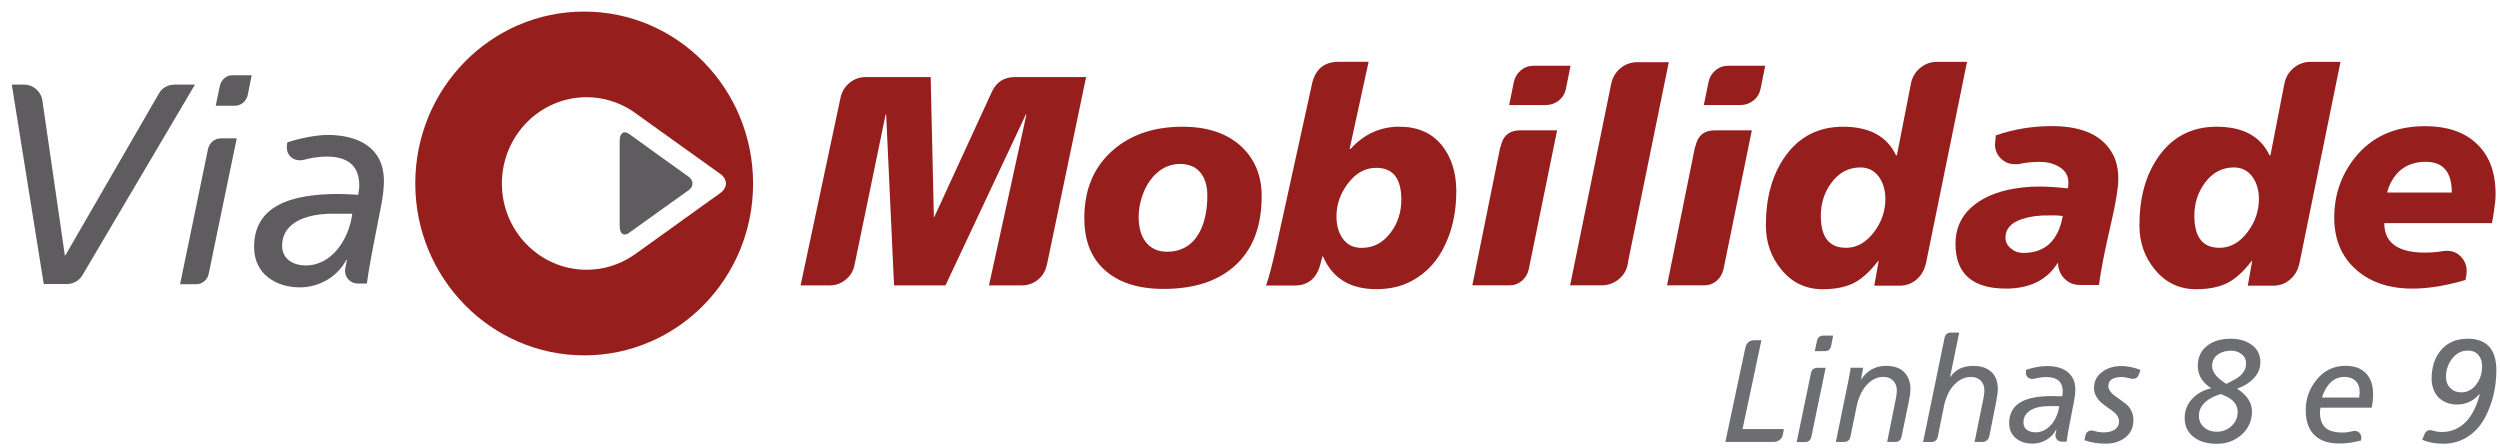 <svg width="162" height="29" viewBox="0 0 162 29" fill="none" xmlns="http://www.w3.org/2000/svg">
<g clip-path="url(#clip0_3548_98043)">
<path fill-rule="evenodd" clip-rule="evenodd" d="M43.835 14.548L41.223 16.423C41.159 16.467 40.962 16.601 40.944 16.612C40.095 17.16 39.096 17.48 38.015 17.48C34.985 17.48 32.523 14.981 32.523 11.893C32.523 8.805 34.982 6.298 38.015 6.298C39.085 6.298 40.081 6.617 40.93 7.159C40.952 7.173 41.144 7.3 41.201 7.348L43.835 9.237L46.675 11.268C46.914 11.442 47.036 11.664 47.043 11.893C47.036 12.114 46.914 12.336 46.675 12.51L43.835 14.545V14.548ZM37.854 0.75C31.806 0.746 26.91 5.735 26.91 11.882C26.91 18.029 31.817 23.024 37.861 23.028C43.906 23.028 48.806 18.04 48.799 11.896C48.799 5.742 43.903 0.75 37.854 0.75Z" fill="#961F1D"/>
<path fill-rule="evenodd" clip-rule="evenodd" d="M40.755 15.093C40.424 15.34 40.156 15.144 40.156 14.668V9.113C40.156 8.63 40.424 8.437 40.755 8.67L42.686 10.065L44.624 11.453C44.959 11.696 44.959 12.088 44.624 12.325L42.686 13.709L40.755 15.093Z" fill="#5E5C5F"/>
<path fill-rule="evenodd" clip-rule="evenodd" d="M4.343 18.403H2.834L0.764 5.483H1.563C2.145 5.483 2.652 5.908 2.745 6.501L4.201 16.546H4.236L10.288 6.076C10.488 5.705 10.87 5.483 11.323 5.483H12.633L5.346 17.825C5.143 18.181 4.747 18.403 4.343 18.403Z" fill="#5E5C5F"/>
<path fill-rule="evenodd" clip-rule="evenodd" d="M15.213 6.853H13.978L14.253 5.542C14.342 5.171 14.652 4.877 15.052 4.877H16.308L16.051 6.17C15.958 6.555 15.634 6.853 15.213 6.853ZM12.704 18.417H11.669L13.486 9.629C13.578 9.258 13.903 8.964 14.324 8.964H15.341L13.525 17.734C13.453 18.127 13.107 18.421 12.704 18.421V18.417Z" fill="#5E5C5F"/>
<path fill-rule="evenodd" clip-rule="evenodd" d="M22.828 13.848H21.518C20.226 13.848 18.282 14.222 18.282 15.94C18.282 16.776 18.992 17.201 19.809 17.201C21.536 17.201 22.624 15.457 22.828 13.848ZM24.88 11.722C24.88 12.162 24.805 12.772 24.719 13.219C24.391 14.974 23.995 16.736 23.773 18.374H23.192C22.721 18.374 22.357 18.008 22.357 17.542C22.357 17.492 22.357 17.437 22.375 17.383L22.485 16.827H22.45C21.868 17.935 20.687 18.622 19.431 18.622C17.889 18.622 16.465 17.764 16.465 16.009C16.465 13.328 18.849 12.569 21.954 12.569C22.317 12.569 22.771 12.601 23.21 12.623C23.245 12.424 23.281 12.235 23.281 12.013C23.281 10.64 22.41 10.146 21.169 10.146C20.658 10.146 20.116 10.236 19.645 10.367H19.627C19.552 10.385 19.481 10.385 19.409 10.385C18.953 10.385 18.588 10.037 18.588 9.572V9.412L18.624 9.223C19.445 8.947 20.548 8.743 21.222 8.743C23.096 8.743 24.876 9.481 24.876 11.722H24.88Z" fill="#5E5C5F"/>
<path fill-rule="evenodd" clip-rule="evenodd" d="M67.836 17.142C67.761 17.542 67.572 17.865 67.269 18.116C66.966 18.366 66.612 18.494 66.209 18.494H64.086L66.512 7.424H66.473L61.267 18.494H57.934L57.423 7.424H57.388L55.379 17.142C55.304 17.542 55.115 17.865 54.811 18.116C54.508 18.366 54.155 18.494 53.752 18.494H51.878L54.472 6.305C54.562 5.92 54.758 5.604 55.061 5.36C55.364 5.117 55.711 4.993 56.103 4.993H60.307L60.514 14.058L60.539 14.069L64.268 5.96C64.557 5.317 65.064 4.993 65.781 4.993H70.38L67.843 17.142H67.836Z" fill="#961F1D"/>
<path fill-rule="evenodd" clip-rule="evenodd" d="M78.235 12.662C78.235 12.041 78.085 11.547 77.781 11.177C77.478 10.806 77.036 10.624 76.454 10.624C75.872 10.624 75.319 10.85 74.862 11.304C74.459 11.703 74.163 12.216 73.974 12.837C73.849 13.251 73.785 13.658 73.785 14.061C73.785 14.722 73.931 15.253 74.22 15.652C74.548 16.092 75.023 16.314 75.64 16.314C76.55 16.303 77.232 15.907 77.685 15.129C78.053 14.483 78.235 13.662 78.235 12.662ZM81.757 12.706C81.757 14.711 81.157 16.234 79.958 17.276C78.859 18.239 77.339 18.722 75.394 18.722C73.678 18.722 72.365 18.272 71.455 17.375C70.659 16.59 70.263 15.511 70.263 14.134C70.263 12.27 70.887 10.799 72.136 9.716C73.299 8.713 74.795 8.212 76.625 8.212C78.252 8.212 79.53 8.644 80.451 9.505C81.321 10.33 81.757 11.395 81.757 12.706Z" fill="#961F1D"/>
<path fill-rule="evenodd" clip-rule="evenodd" d="M86.603 14.018C86.603 14.595 86.735 15.071 86.999 15.445C87.288 15.856 87.698 16.063 88.23 16.063C89.001 16.063 89.632 15.729 90.125 15.06C90.578 14.457 90.806 13.749 90.806 12.939C90.806 11.562 90.264 10.875 89.179 10.875C88.458 10.875 87.841 11.22 87.323 11.918C86.842 12.561 86.603 13.262 86.603 14.021V14.018ZM90.696 8.212C91.87 8.212 92.783 8.615 93.44 9.425C94.057 10.21 94.368 11.195 94.368 12.376C94.368 13.636 94.146 14.755 93.704 15.732C93.211 16.851 92.473 17.672 91.488 18.199C90.831 18.559 90.06 18.737 89.179 18.737C87.488 18.737 86.338 18.032 85.732 16.615H85.693L85.561 17.117C85.322 18.043 84.758 18.504 83.876 18.504H82.039C82.228 17.978 82.449 17.135 82.702 15.979L85.032 5.375C85.257 4.463 85.828 4.005 86.738 4.005H88.686L87.455 9.654H87.513C88.383 8.692 89.443 8.208 90.696 8.208V8.212Z" fill="#961F1D"/>
<path fill-rule="evenodd" clip-rule="evenodd" d="M101.772 4.26L101.469 5.764C101.404 6.073 101.251 6.323 101.005 6.516C100.758 6.708 100.484 6.807 100.18 6.807H97.793L98.096 5.321C98.161 5.012 98.311 4.757 98.549 4.558C98.789 4.358 99.067 4.26 99.385 4.26H101.768H101.772ZM97.243 9.506C97.383 8.797 97.807 8.445 98.514 8.445H100.901L99.067 17.433C99.003 17.742 98.853 17.996 98.621 18.193C98.385 18.392 98.118 18.491 97.814 18.491H95.406L97.222 9.502H97.24L97.243 9.506Z" fill="#961F1D"/>
<path fill-rule="evenodd" clip-rule="evenodd" d="M105.505 16.928C105.469 17.378 105.28 17.752 104.948 18.047C104.612 18.345 104.227 18.49 103.785 18.49H101.743L104.405 5.436C104.495 5.011 104.694 4.673 105.012 4.415C105.326 4.157 105.694 4.03 106.111 4.03H108.138L105.505 16.931V16.928Z" fill="#961F1D"/>
<path fill-rule="evenodd" clip-rule="evenodd" d="M114.386 4.26L114.083 5.764C114.019 6.073 113.865 6.323 113.619 6.516C113.373 6.708 113.098 6.807 112.795 6.807H110.407L110.711 5.321C110.775 5.012 110.925 4.757 111.164 4.558C111.403 4.358 111.681 4.26 111.999 4.26H114.386ZM109.858 9.506C109.997 8.797 110.422 8.445 111.128 8.445H113.519L111.685 17.433C111.621 17.742 111.471 17.996 111.239 18.193C111.007 18.392 110.736 18.491 110.432 18.491H108.024L109.84 9.502H109.858V9.506Z" fill="#961F1D"/>
<path fill-rule="evenodd" clip-rule="evenodd" d="M119.607 16.06C120.324 16.06 120.938 15.711 121.455 15.013C121.933 14.37 122.172 13.665 122.172 12.902C122.172 12.347 122.04 11.878 121.776 11.489C121.477 11.064 121.066 10.85 120.552 10.85C119.785 10.85 119.157 11.184 118.668 11.856C118.215 12.463 117.99 13.171 117.99 13.985C117.99 15.366 118.529 16.056 119.61 16.056L119.607 16.06ZM124.785 17.102C124.695 17.513 124.495 17.851 124.189 18.116C123.878 18.381 123.514 18.512 123.1 18.512H121.452L121.737 16.91H121.701C121.184 17.589 120.659 18.069 120.128 18.338C119.596 18.606 118.922 18.741 118.101 18.741C117.016 18.741 116.124 18.316 115.432 17.469C114.761 16.659 114.429 15.704 114.429 14.595C114.429 12.808 114.839 11.329 115.66 10.16C116.57 8.863 117.826 8.212 119.432 8.212C121.138 8.212 122.279 8.83 122.861 10.065H122.918L123.825 5.437C123.9 5.026 124.096 4.685 124.413 4.416C124.727 4.147 125.095 4.009 125.512 4.009H127.464L124.795 17.102H124.785Z" fill="#961F1D"/>
<path fill-rule="evenodd" clip-rule="evenodd" d="M131.104 16.39C132.524 16.39 133.377 15.594 133.666 13.999C133.527 13.974 133.37 13.959 133.195 13.959H132.764C132.121 13.948 131.543 14.025 131.029 14.192C130.312 14.435 129.955 14.835 129.955 15.387C129.955 15.681 130.08 15.928 130.333 16.121C130.548 16.303 130.805 16.39 131.104 16.39ZM132.967 8.172C134.962 8.172 136.282 8.79 136.928 10.025C137.156 10.461 137.267 10.988 137.267 11.605C137.267 12.157 137.11 13.124 136.792 14.497C136.389 16.219 136.129 17.545 136.014 18.468H134.783C134.391 18.468 134.059 18.334 133.788 18.065C133.517 17.796 133.374 17.462 133.359 17.062L133.324 17.022V17.062C132.628 18.155 131.518 18.701 129.991 18.701C127.807 18.701 126.715 17.73 126.715 15.79C126.715 14.853 127.051 14.076 127.718 13.458C128.299 12.931 129.07 12.55 130.03 12.321C130.687 12.168 131.393 12.088 132.15 12.088C132.653 12.088 133.267 12.125 133.988 12.205C134.013 12.139 134.027 12.07 134.027 11.994V11.783C134.027 11.358 133.813 11.024 133.381 10.78C133.038 10.588 132.642 10.49 132.189 10.49C131.697 10.49 131.254 10.533 130.862 10.624C130.812 10.639 130.715 10.642 130.58 10.642C130.212 10.642 129.905 10.515 129.652 10.268C129.399 10.018 129.274 9.705 129.274 9.334C129.274 9.309 129.281 9.276 129.291 9.236V9.138L129.331 8.771C130.48 8.372 131.693 8.172 132.967 8.172Z" fill="#961F1D"/>
<path fill-rule="evenodd" clip-rule="evenodd" d="M143.811 16.06C144.529 16.06 145.142 15.711 145.66 15.013C146.138 14.37 146.377 13.665 146.377 12.902C146.377 12.347 146.245 11.878 145.981 11.489C145.681 11.064 145.271 10.85 144.757 10.85C143.99 10.85 143.362 11.184 142.873 11.856C142.42 12.463 142.195 13.171 142.195 13.985C142.195 15.366 142.734 16.056 143.815 16.056L143.811 16.06ZM148.989 17.102C148.9 17.513 148.704 17.851 148.393 18.116C148.083 18.381 147.719 18.512 147.305 18.512H145.656L145.942 16.91H145.906C145.389 17.589 144.864 18.069 144.332 18.338C143.801 18.606 143.126 18.741 142.305 18.741C141.221 18.741 140.329 18.316 139.636 17.469C138.965 16.659 138.634 15.704 138.634 14.595C138.634 12.808 139.044 11.329 139.865 10.16C140.775 8.863 142.031 8.212 143.636 8.212C145.342 8.212 146.484 8.83 147.066 10.065H147.123L148.026 5.437C148.104 5.026 148.297 4.685 148.614 4.416C148.932 4.147 149.296 4.009 149.713 4.009H151.665L148.996 17.102H148.989Z" fill="#961F1D"/>
<path fill-rule="evenodd" clip-rule="evenodd" d="M158.877 12.474C158.877 11.148 158.317 10.486 157.193 10.486C156.183 10.486 155.445 10.904 154.977 11.74C154.838 11.983 154.742 12.227 154.692 12.474H158.877ZM161.718 12.572C161.718 12.804 161.693 13.091 161.643 13.44L161.568 13.96C161.543 14.141 161.511 14.308 161.475 14.461H154.502C154.502 15.373 154.956 15.958 155.862 16.216C156.187 16.317 156.611 16.368 157.125 16.368C157.564 16.368 157.96 16.336 158.314 16.27H158.353C158.392 16.259 158.46 16.252 158.56 16.252C158.924 16.252 159.231 16.383 159.473 16.637C159.72 16.895 159.841 17.208 159.841 17.582C159.841 17.673 159.83 17.789 159.802 17.931L159.762 18.141C158.51 18.515 157.361 18.701 156.315 18.701C154.734 18.701 153.478 18.25 152.547 17.353C151.687 16.532 151.259 15.445 151.259 14.094C151.259 12.655 151.694 11.377 152.565 10.258C153.65 8.87 155.18 8.176 157.15 8.176C158.528 8.176 159.612 8.528 160.408 9.237C161.279 10.007 161.714 11.119 161.714 12.572H161.718Z" fill="#961F1D"/>
<path fill-rule="evenodd" clip-rule="evenodd" d="M115.532 28.147C115.507 28.292 115.439 28.408 115.328 28.499C115.218 28.59 115.089 28.637 114.939 28.637H111.803L113.098 22.537C113.166 22.21 113.366 22.047 113.694 22.047H114.14L112.916 27.805H115.596L115.532 28.143V28.147Z" fill="#6D6E71"/>
<path fill-rule="evenodd" clip-rule="evenodd" d="M117.377 28.299C117.327 28.532 117.184 28.648 116.956 28.648H116.424L117.352 24.172C117.402 23.947 117.544 23.834 117.78 23.834H118.301L117.377 28.303V28.299ZM118.658 22.407C118.615 22.639 118.472 22.755 118.229 22.755H117.598L117.741 22.087C117.791 21.862 117.926 21.749 118.147 21.749H118.786L118.658 22.41V22.407Z" fill="#6D6E71"/>
<path fill-rule="evenodd" clip-rule="evenodd" d="M123.222 28.288C123.172 28.521 123.036 28.637 122.811 28.637H122.287L122.865 25.76C122.897 25.604 122.915 25.451 122.915 25.298C122.915 25.04 122.836 24.83 122.676 24.666C122.515 24.503 122.308 24.423 122.055 24.423C121.702 24.423 121.384 24.55 121.102 24.808C120.849 25.029 120.652 25.317 120.51 25.676C120.424 25.883 120.363 26.061 120.335 26.214L119.91 28.288C119.86 28.521 119.721 28.637 119.493 28.637H118.965L119.796 24.564C119.864 24.245 119.903 23.998 119.917 23.831H120.731L120.592 24.593H120.603C120.991 24.001 121.53 23.707 122.223 23.707C122.958 23.707 123.443 23.987 123.675 24.546C123.753 24.742 123.796 24.964 123.796 25.215C123.796 25.415 123.757 25.712 123.675 26.101L123.222 28.288Z" fill="#6D6E71"/>
<path fill-rule="evenodd" clip-rule="evenodd" d="M128.899 28.288C128.881 28.383 128.831 28.463 128.753 28.532C128.674 28.601 128.581 28.637 128.478 28.637H127.953L128.535 25.764C128.571 25.582 128.589 25.426 128.589 25.302C128.589 25.037 128.51 24.826 128.353 24.666C128.196 24.506 127.989 24.427 127.729 24.427C127.375 24.427 127.054 24.554 126.765 24.804C126.508 25.026 126.308 25.313 126.166 25.673C126.08 25.887 126.019 26.065 125.991 26.21L125.57 28.292C125.52 28.525 125.381 28.641 125.152 28.641H124.617L126.005 21.901C126.055 21.669 126.191 21.553 126.412 21.553H126.958L126.365 24.427H126.383C126.704 23.951 127.2 23.711 127.875 23.711C128.364 23.711 128.749 23.838 129.035 24.096C129.32 24.354 129.459 24.728 129.459 25.218C129.459 25.407 129.42 25.702 129.338 26.105L128.903 28.292L128.899 28.288Z" fill="#6D6E71"/>
<path fill-rule="evenodd" clip-rule="evenodd" d="M132.621 23.718C133.467 23.718 134.034 23.983 134.323 24.517C134.426 24.713 134.48 24.949 134.48 25.233C134.48 25.458 134.451 25.712 134.398 25.996L134.137 27.333C134.045 27.772 133.97 28.205 133.916 28.622H133.62C133.495 28.622 133.395 28.582 133.313 28.506C133.235 28.426 133.192 28.325 133.192 28.201C133.192 28.165 133.192 28.136 133.203 28.117L133.26 27.834H133.242C133.095 28.117 132.881 28.339 132.603 28.503C132.325 28.666 132.025 28.746 131.704 28.746C131.272 28.746 130.915 28.633 130.64 28.408C130.344 28.168 130.194 27.838 130.194 27.42C130.194 26.78 130.462 26.315 131.001 26.025C131.447 25.785 132.107 25.665 132.992 25.665C133.085 25.665 133.185 25.665 133.299 25.676H133.631C133.656 25.578 133.666 25.476 133.666 25.371C133.666 24.746 133.31 24.433 132.592 24.433C132.371 24.433 132.111 24.47 131.814 24.546H131.804C131.779 24.553 131.743 24.557 131.693 24.557C131.575 24.557 131.475 24.517 131.397 24.441C131.318 24.361 131.276 24.263 131.276 24.143V24.059L131.293 23.965C131.786 23.801 132.228 23.721 132.617 23.721L132.621 23.718ZM131.896 28.016C132.211 28.016 132.496 27.907 132.749 27.689C132.978 27.496 133.153 27.242 133.277 26.929C133.356 26.73 133.409 26.526 133.434 26.319H132.767C132.064 26.319 131.568 26.493 131.286 26.842C131.176 26.98 131.119 27.158 131.119 27.376C131.119 27.594 131.197 27.75 131.358 27.863C131.5 27.961 131.679 28.012 131.893 28.012L131.896 28.016Z" fill="#6D6E71"/>
<path fill-rule="evenodd" clip-rule="evenodd" d="M135.665 27.914C135.882 27.983 136.104 28.019 136.332 28.019C136.596 28.019 136.821 27.965 136.999 27.86C137.21 27.732 137.313 27.547 137.313 27.293C137.313 27.067 137.174 26.846 136.896 26.631C136.692 26.493 136.489 26.348 136.286 26.192C136.082 26.039 135.925 25.858 135.815 25.651C135.736 25.505 135.693 25.334 135.693 25.131C135.693 24.684 135.886 24.328 136.268 24.067C136.607 23.834 137.006 23.718 137.463 23.718C137.845 23.718 138.259 23.801 138.705 23.972L138.594 24.274C138.527 24.455 138.395 24.546 138.205 24.546H138.138C138.113 24.546 138.095 24.539 138.081 24.528C137.831 24.466 137.635 24.433 137.488 24.433C136.91 24.433 136.621 24.63 136.621 25.018C136.621 25.226 136.76 25.436 137.042 25.651C137.221 25.77 137.481 25.963 137.824 26.225C138.102 26.501 138.245 26.831 138.245 27.213C138.245 27.74 138.038 28.143 137.624 28.419C137.296 28.641 136.907 28.75 136.457 28.75C135.943 28.75 135.483 28.673 135.069 28.524L135.133 28.234C135.183 28.008 135.319 27.896 135.54 27.896C135.59 27.896 135.633 27.903 135.668 27.914H135.665Z" fill="#6D6E71"/>
<path fill-rule="evenodd" clip-rule="evenodd" d="M143.34 23.718C143.34 23.944 143.447 24.173 143.665 24.405C143.815 24.561 144.015 24.718 144.268 24.878C144.486 24.765 144.696 24.652 144.907 24.54C145.142 24.394 145.314 24.227 145.424 24.031C145.503 23.9 145.546 23.737 145.546 23.541C145.546 23.297 145.449 23.097 145.253 22.948C145.057 22.799 144.839 22.723 144.593 22.723C144.247 22.723 143.961 22.803 143.733 22.959C143.472 23.141 143.344 23.395 143.344 23.722L143.34 23.718ZM142.416 23.711C142.416 23.119 142.645 22.665 143.101 22.345C143.483 22.08 143.972 21.949 144.564 21.949C145.078 21.949 145.51 22.073 145.87 22.316C146.27 22.592 146.473 22.977 146.473 23.468C146.473 23.875 146.316 24.242 146.002 24.561C145.731 24.83 145.385 25.037 144.964 25.183C145.606 25.604 145.928 26.095 145.928 26.654C145.928 27.275 145.696 27.788 145.232 28.191C144.793 28.569 144.268 28.758 143.658 28.758C143.048 28.758 142.587 28.63 142.223 28.372C141.785 28.071 141.567 27.642 141.567 27.083C141.567 26.567 141.756 26.127 142.131 25.764C142.445 25.462 142.83 25.263 143.287 25.161C142.705 24.783 142.416 24.303 142.416 23.718V23.711ZM142.488 26.923C142.488 27.257 142.605 27.515 142.841 27.704C143.051 27.886 143.319 27.977 143.647 27.977C144.011 27.977 144.329 27.853 144.596 27.61C144.864 27.366 145 27.061 145 26.694C145 26.236 144.732 25.891 144.193 25.659C144.068 25.608 143.976 25.568 143.915 25.535C143.526 25.64 143.208 25.8 142.962 26.007C142.648 26.265 142.491 26.57 142.491 26.923H142.488Z" fill="#6D6E71"/>
<path fill-rule="evenodd" clip-rule="evenodd" d="M152.504 27.933C152.504 27.933 152.533 27.933 152.551 27.922H152.586C152.711 27.922 152.811 27.966 152.893 28.049C152.972 28.133 153.015 28.238 153.015 28.365V28.402C153.007 28.42 153.004 28.434 153.004 28.438L152.993 28.543C152.501 28.674 152.03 28.739 151.587 28.739C150.938 28.739 150.435 28.587 150.078 28.285C149.632 27.922 149.41 27.352 149.41 26.578C149.41 25.855 149.635 25.212 150.085 24.645C150.577 24.017 151.216 23.704 152.001 23.704C152.568 23.704 153.007 23.868 153.314 24.191C153.621 24.514 153.778 24.965 153.778 25.542C153.778 25.837 153.746 26.131 153.685 26.418H150.37C150.345 26.52 150.335 26.622 150.335 26.73C150.335 27.203 150.47 27.544 150.741 27.759C150.977 27.94 151.327 28.031 151.798 28.031C151.994 28.031 152.229 27.995 152.501 27.926L152.504 27.933ZM152.875 25.764C152.893 25.626 152.904 25.506 152.904 25.404C152.904 25.092 152.815 24.849 152.636 24.678C152.458 24.507 152.215 24.423 151.905 24.423C151.391 24.423 150.981 24.7 150.674 25.252C150.581 25.415 150.513 25.586 150.47 25.76H152.879L152.875 25.764Z" fill="#6D6E71"/>
<path fill-rule="evenodd" clip-rule="evenodd" d="M159.884 21.945C161.136 21.945 161.764 22.628 161.764 23.991C161.764 25.091 161.525 26.098 161.05 27.017C160.765 27.562 160.39 27.991 159.916 28.296C159.445 28.601 158.909 28.754 158.31 28.754C157.818 28.754 157.364 28.67 156.958 28.499L157.097 28.162C157.175 27.965 157.304 27.871 157.475 27.871C157.507 27.871 157.539 27.878 157.578 27.889H157.596C157.818 27.958 158.028 27.994 158.224 27.994C158.859 27.994 159.398 27.758 159.834 27.286C160.198 26.897 160.483 26.323 160.687 25.571L160.658 25.553C160.262 25.992 159.777 26.214 159.195 26.214C158.849 26.214 158.542 26.127 158.271 25.956C158 25.782 157.803 25.538 157.689 25.226C157.611 25.019 157.568 24.794 157.568 24.547C157.568 23.798 157.764 23.188 158.16 22.708C158.574 22.207 159.149 21.953 159.884 21.953V21.945ZM159.473 25.426C159.884 25.426 160.223 25.248 160.48 24.888C160.719 24.561 160.84 24.18 160.84 23.747C160.84 23.439 160.761 23.192 160.601 23.003C160.44 22.814 160.212 22.719 159.916 22.719C159.505 22.719 159.163 22.893 158.899 23.242C158.631 23.591 158.499 23.98 158.499 24.405C158.499 24.732 158.603 24.986 158.802 25.168C158.981 25.339 159.206 25.422 159.477 25.422L159.473 25.426Z" fill="#6D6E71"/>
</g>
<defs>
<clipPath id="clip0_3548_98043">
<rect width="161" height="28" fill="white" transform="translate(0.764 0.75)"/>
</clipPath>
</defs>
</svg>
